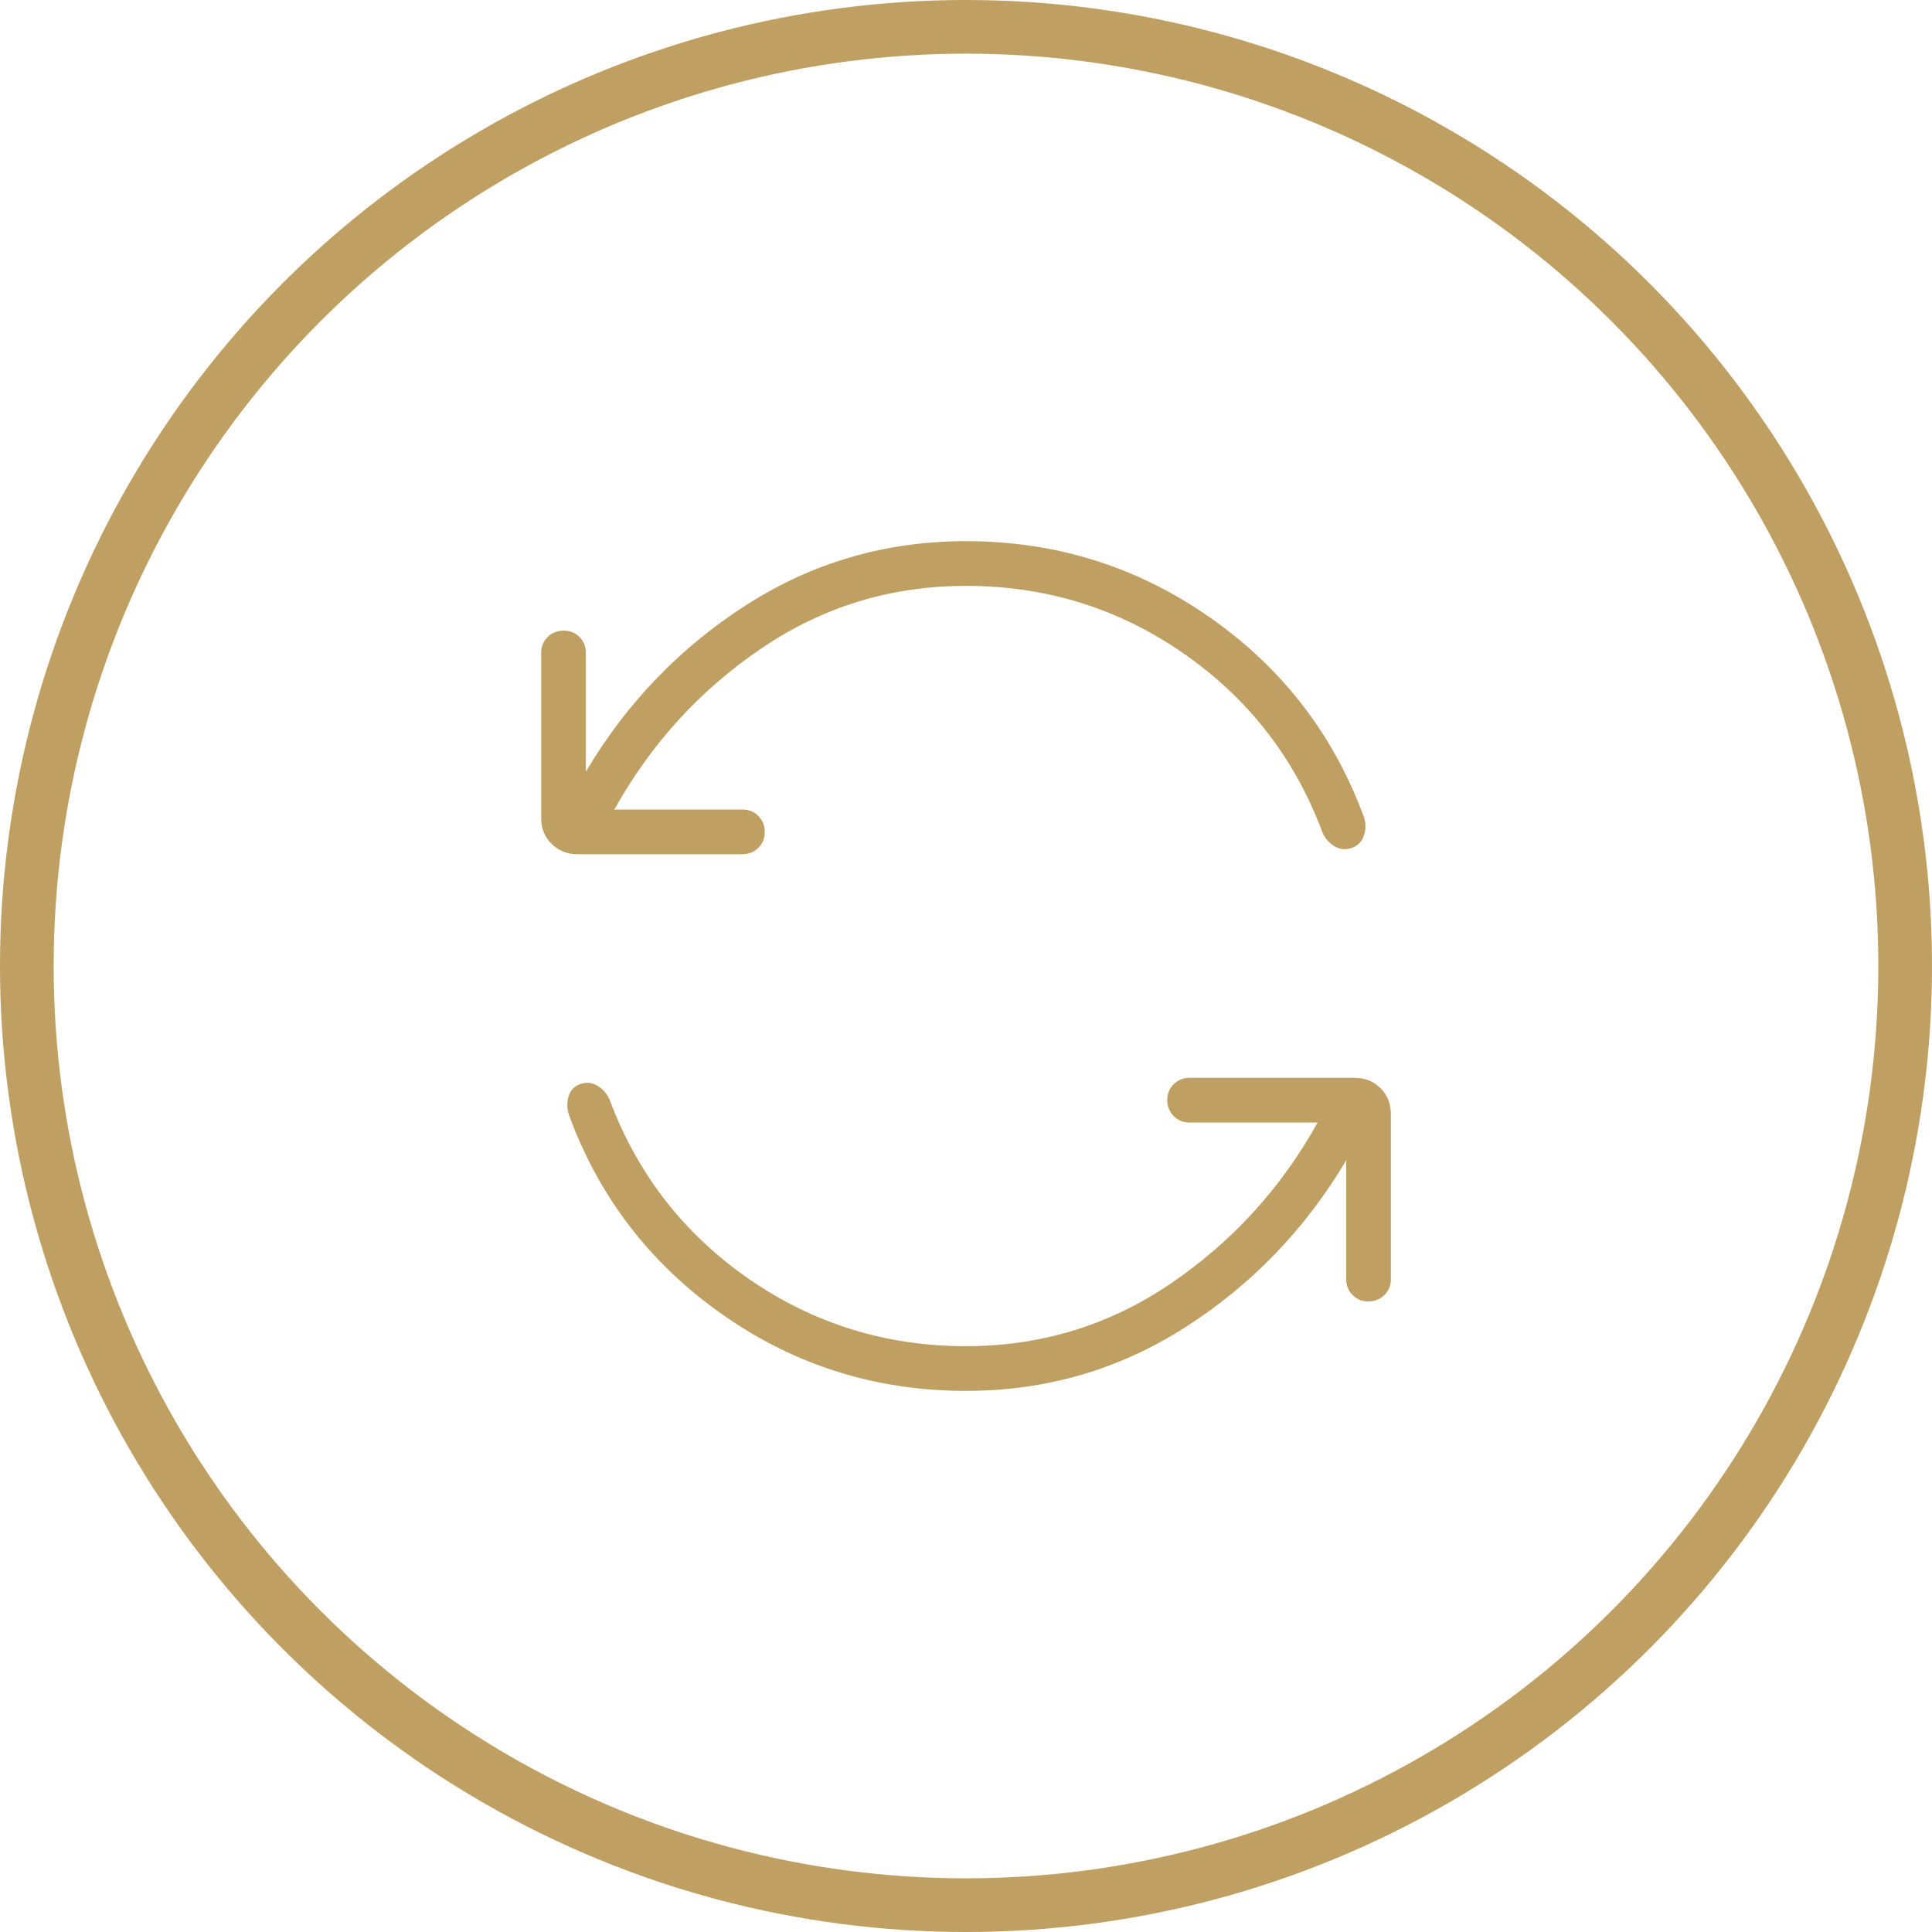 <?xml version="1.0" encoding="UTF-8"?> <svg xmlns="http://www.w3.org/2000/svg" width="36" height="36" viewBox="0 0 36 36" fill="none"><circle cx="18" cy="18" r="17.5" stroke="#C0A062"></circle><path d="M18 25.917C16.329 25.917 14.819 25.445 13.471 24.5C12.122 23.556 11.164 22.312 10.599 20.769C10.562 20.647 10.562 20.53 10.598 20.419C10.634 20.307 10.71 20.233 10.825 20.196C10.941 20.158 11.05 20.174 11.154 20.244C11.258 20.314 11.332 20.411 11.375 20.534C11.897 21.905 12.76 23.006 13.963 23.837C15.168 24.668 16.514 25.084 18 25.084C19.398 25.084 20.669 24.695 21.814 23.918C22.959 23.14 23.872 22.14 24.552 20.917H22.167C22.049 20.917 21.95 20.877 21.87 20.797C21.791 20.717 21.751 20.618 21.75 20.499C21.75 20.381 21.79 20.282 21.87 20.203C21.951 20.123 22.05 20.084 22.167 20.084H25.244C25.435 20.084 25.595 20.148 25.724 20.277C25.852 20.406 25.917 20.566 25.917 20.757V23.834C25.917 23.952 25.877 24.051 25.797 24.13C25.717 24.21 25.618 24.25 25.499 24.25C25.381 24.251 25.282 24.211 25.203 24.13C25.123 24.05 25.084 23.951 25.084 23.834V21.622C24.324 22.902 23.326 23.938 22.09 24.729C20.854 25.521 19.491 25.917 18 25.917ZM18 10.917C16.602 10.917 15.331 11.305 14.186 12.083C13.041 12.86 12.129 13.86 11.448 15.084H13.834C13.952 15.084 14.051 15.123 14.13 15.204C14.21 15.284 14.25 15.383 14.25 15.501C14.251 15.619 14.211 15.718 14.13 15.798C14.05 15.877 13.951 15.917 13.834 15.917H10.757C10.566 15.917 10.406 15.852 10.277 15.723C10.147 15.595 10.083 15.435 10.084 15.243V12.167C10.084 12.049 10.123 11.95 10.204 11.87C10.284 11.791 10.383 11.751 10.501 11.75C10.619 11.75 10.718 11.79 10.798 11.87C10.877 11.951 10.917 12.05 10.917 12.167V14.379C11.676 13.098 12.674 12.063 13.91 11.271C15.146 10.479 16.51 10.084 18 10.084C19.671 10.084 21.184 10.556 22.538 11.5C23.892 12.445 24.851 13.688 25.417 15.231C25.454 15.354 25.452 15.471 25.41 15.582C25.369 15.693 25.29 15.767 25.175 15.804C25.06 15.842 24.95 15.825 24.846 15.756C24.742 15.687 24.668 15.59 24.625 15.466C24.104 14.095 23.241 12.995 22.037 12.164C20.832 11.332 19.487 10.917 18 10.917Z" fill="#C0A062"></path></svg> 
